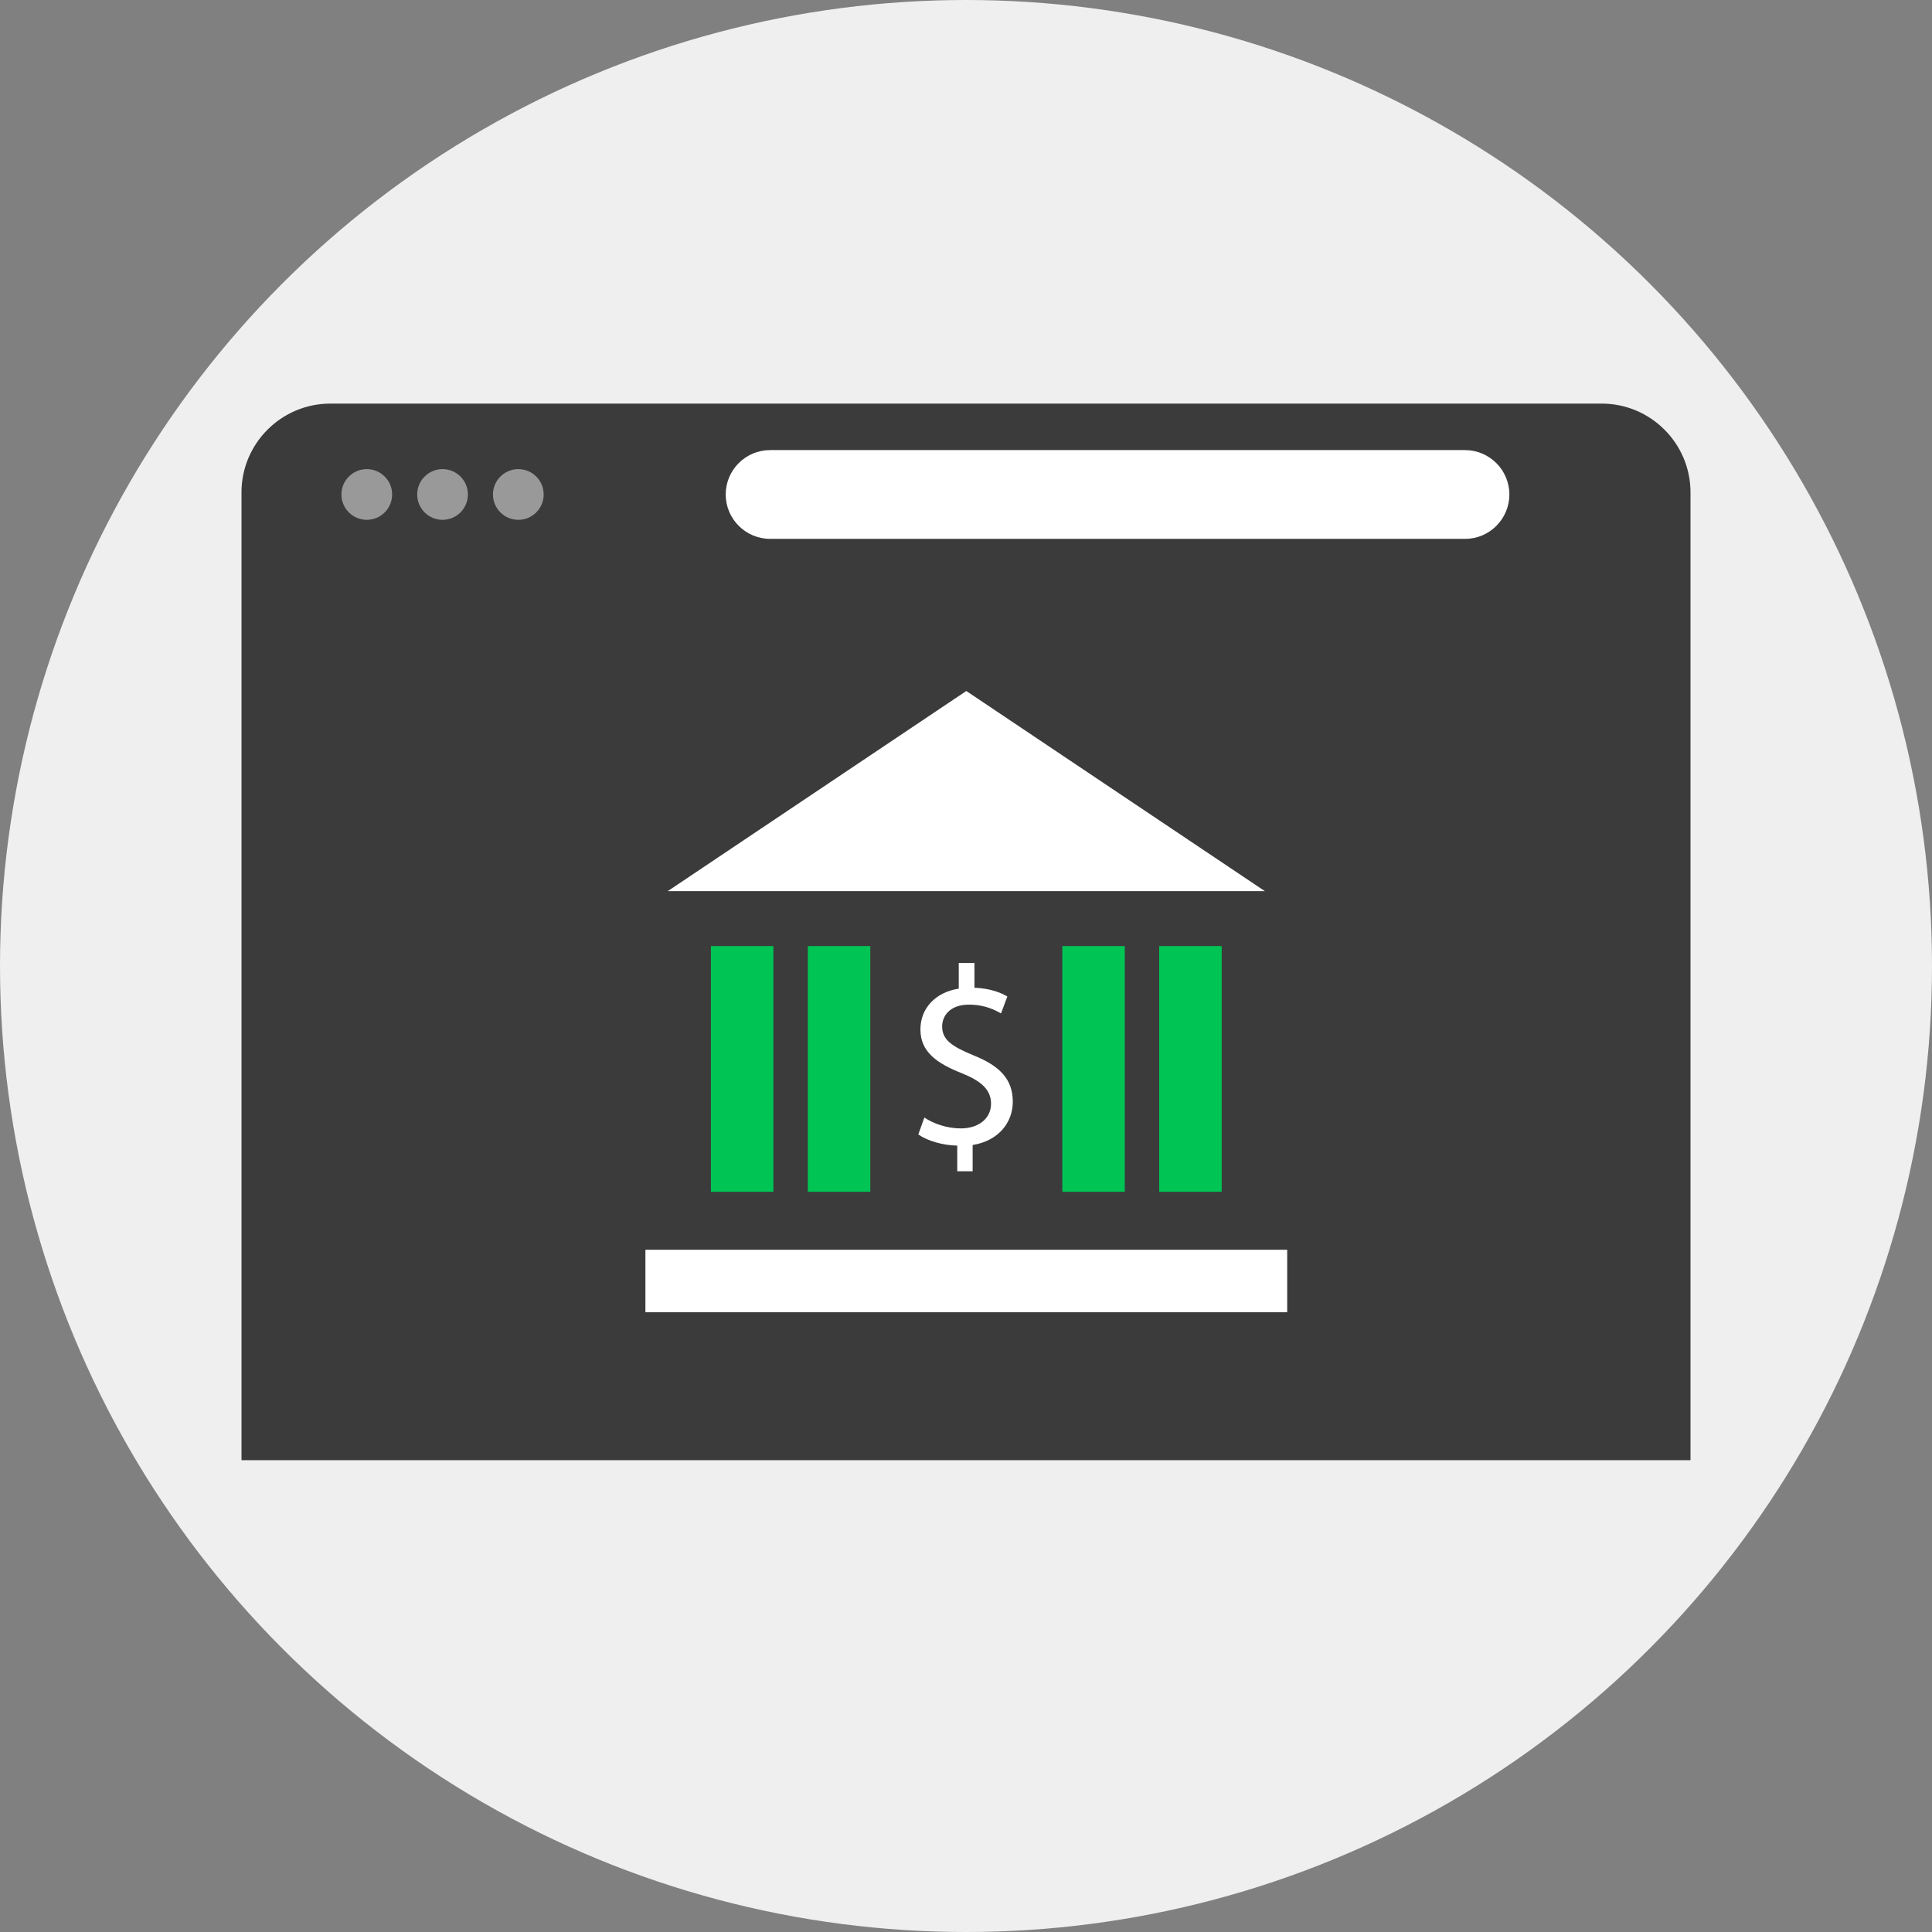 <?xml version="1.0" encoding="iso-8859-1"?>
<!-- Uploaded to: SVG Repo, www.svgrepo.com, Generator: SVG Repo Mixer Tools -->
<svg version="1.1" id="Layer_1" xmlns="http://www.w3.org/2000/svg" xmlns:xlink="http://www.w3.org/1999/xlink" 
	 viewBox="0 0 512 512" xml:space="preserve">
<rect x="0" y="0" width="512" height="512" fill="#808080" stroke="none"/>
<circle style="fill:#EFEFEF;" cx="256" cy="256" r="256"/>
<path style="fill:#3B3B3B;" d="M424.48,106.96H87.52c-12.96,0-23.52,10.56-23.52,23.52v24.48v0.08v231.92h384V155.04v-0.08v-24.48
	C448,117.52,437.44,106.96,424.48,106.96z"/>
<g>
	<circle style="fill:#999999;" cx="97.2" cy="131.04" r="6.72"/>
	<circle style="fill:#999999;" cx="117.28" cy="131.04" r="6.72"/>
	<circle style="fill:#999999;" cx="137.36" cy="131.04" r="6.72"/>
</g>
<g>
	<path style="fill:#FFFFFF;" d="M388.32,142.8H204.08c-6.48,0-11.76-5.28-11.76-11.76l0,0c0-6.48,5.28-11.76,11.76-11.76h184.16
		c6.48,0,11.76,5.28,11.76,11.76l0,0C400,137.52,394.72,142.8,388.32,142.8z"/>
	<polygon style="fill:#FFFFFF;" points="176.96,236.16 335.2,236.16 256.08,183.12 	"/>
	<circle style="fill:#FFFFFF;" cx="256.08" cy="213.52" r="8.72"/>
	<rect x="171.04" y="331.2" style="fill:#FFFFFF;" width="170.08" height="16.56"/>
	<path style="fill:#FFFFFF;" d="M253.68,310.4v-6.8c-3.92-0.08-7.92-1.28-10.32-2.96l1.6-4.48c2.4,1.6,5.92,2.88,9.68,2.88
		c4.8,0,8-2.72,8-6.56c0-3.68-2.64-6-7.6-8c-6.88-2.72-11.12-5.76-11.12-11.68c0-5.6,4-9.84,10.16-10.8v-6.8h4.16v6.56
		c4,0.16,6.8,1.2,8.72,2.32l-1.68,4.48c-1.44-0.8-4.16-2.32-8.48-2.32c-5.2,0-7.12,3.12-7.12,5.76c0,3.52,2.48,5.28,8.32,7.68
		c6.96,2.8,10.4,6.32,10.4,12.32c0,5.36-3.68,10.32-10.64,11.44v6.96C257.76,310.4,253.68,310.4,253.68,310.4z"/>
</g>
<g>
	<rect x="188.4" y="250.72" style="fill:#00C454;" width="16.56" height="65.12"/>
	<rect x="214.08" y="250.72" style="fill:#00C454;" width="16.56" height="65.12"/>
	<rect x="281.52" y="250.72" style="fill:#00C454;" width="16.56" height="65.12"/>
	<rect x="307.2" y="250.72" style="fill:#00C454;" width="16.56" height="65.12"/>
</g>
</svg>